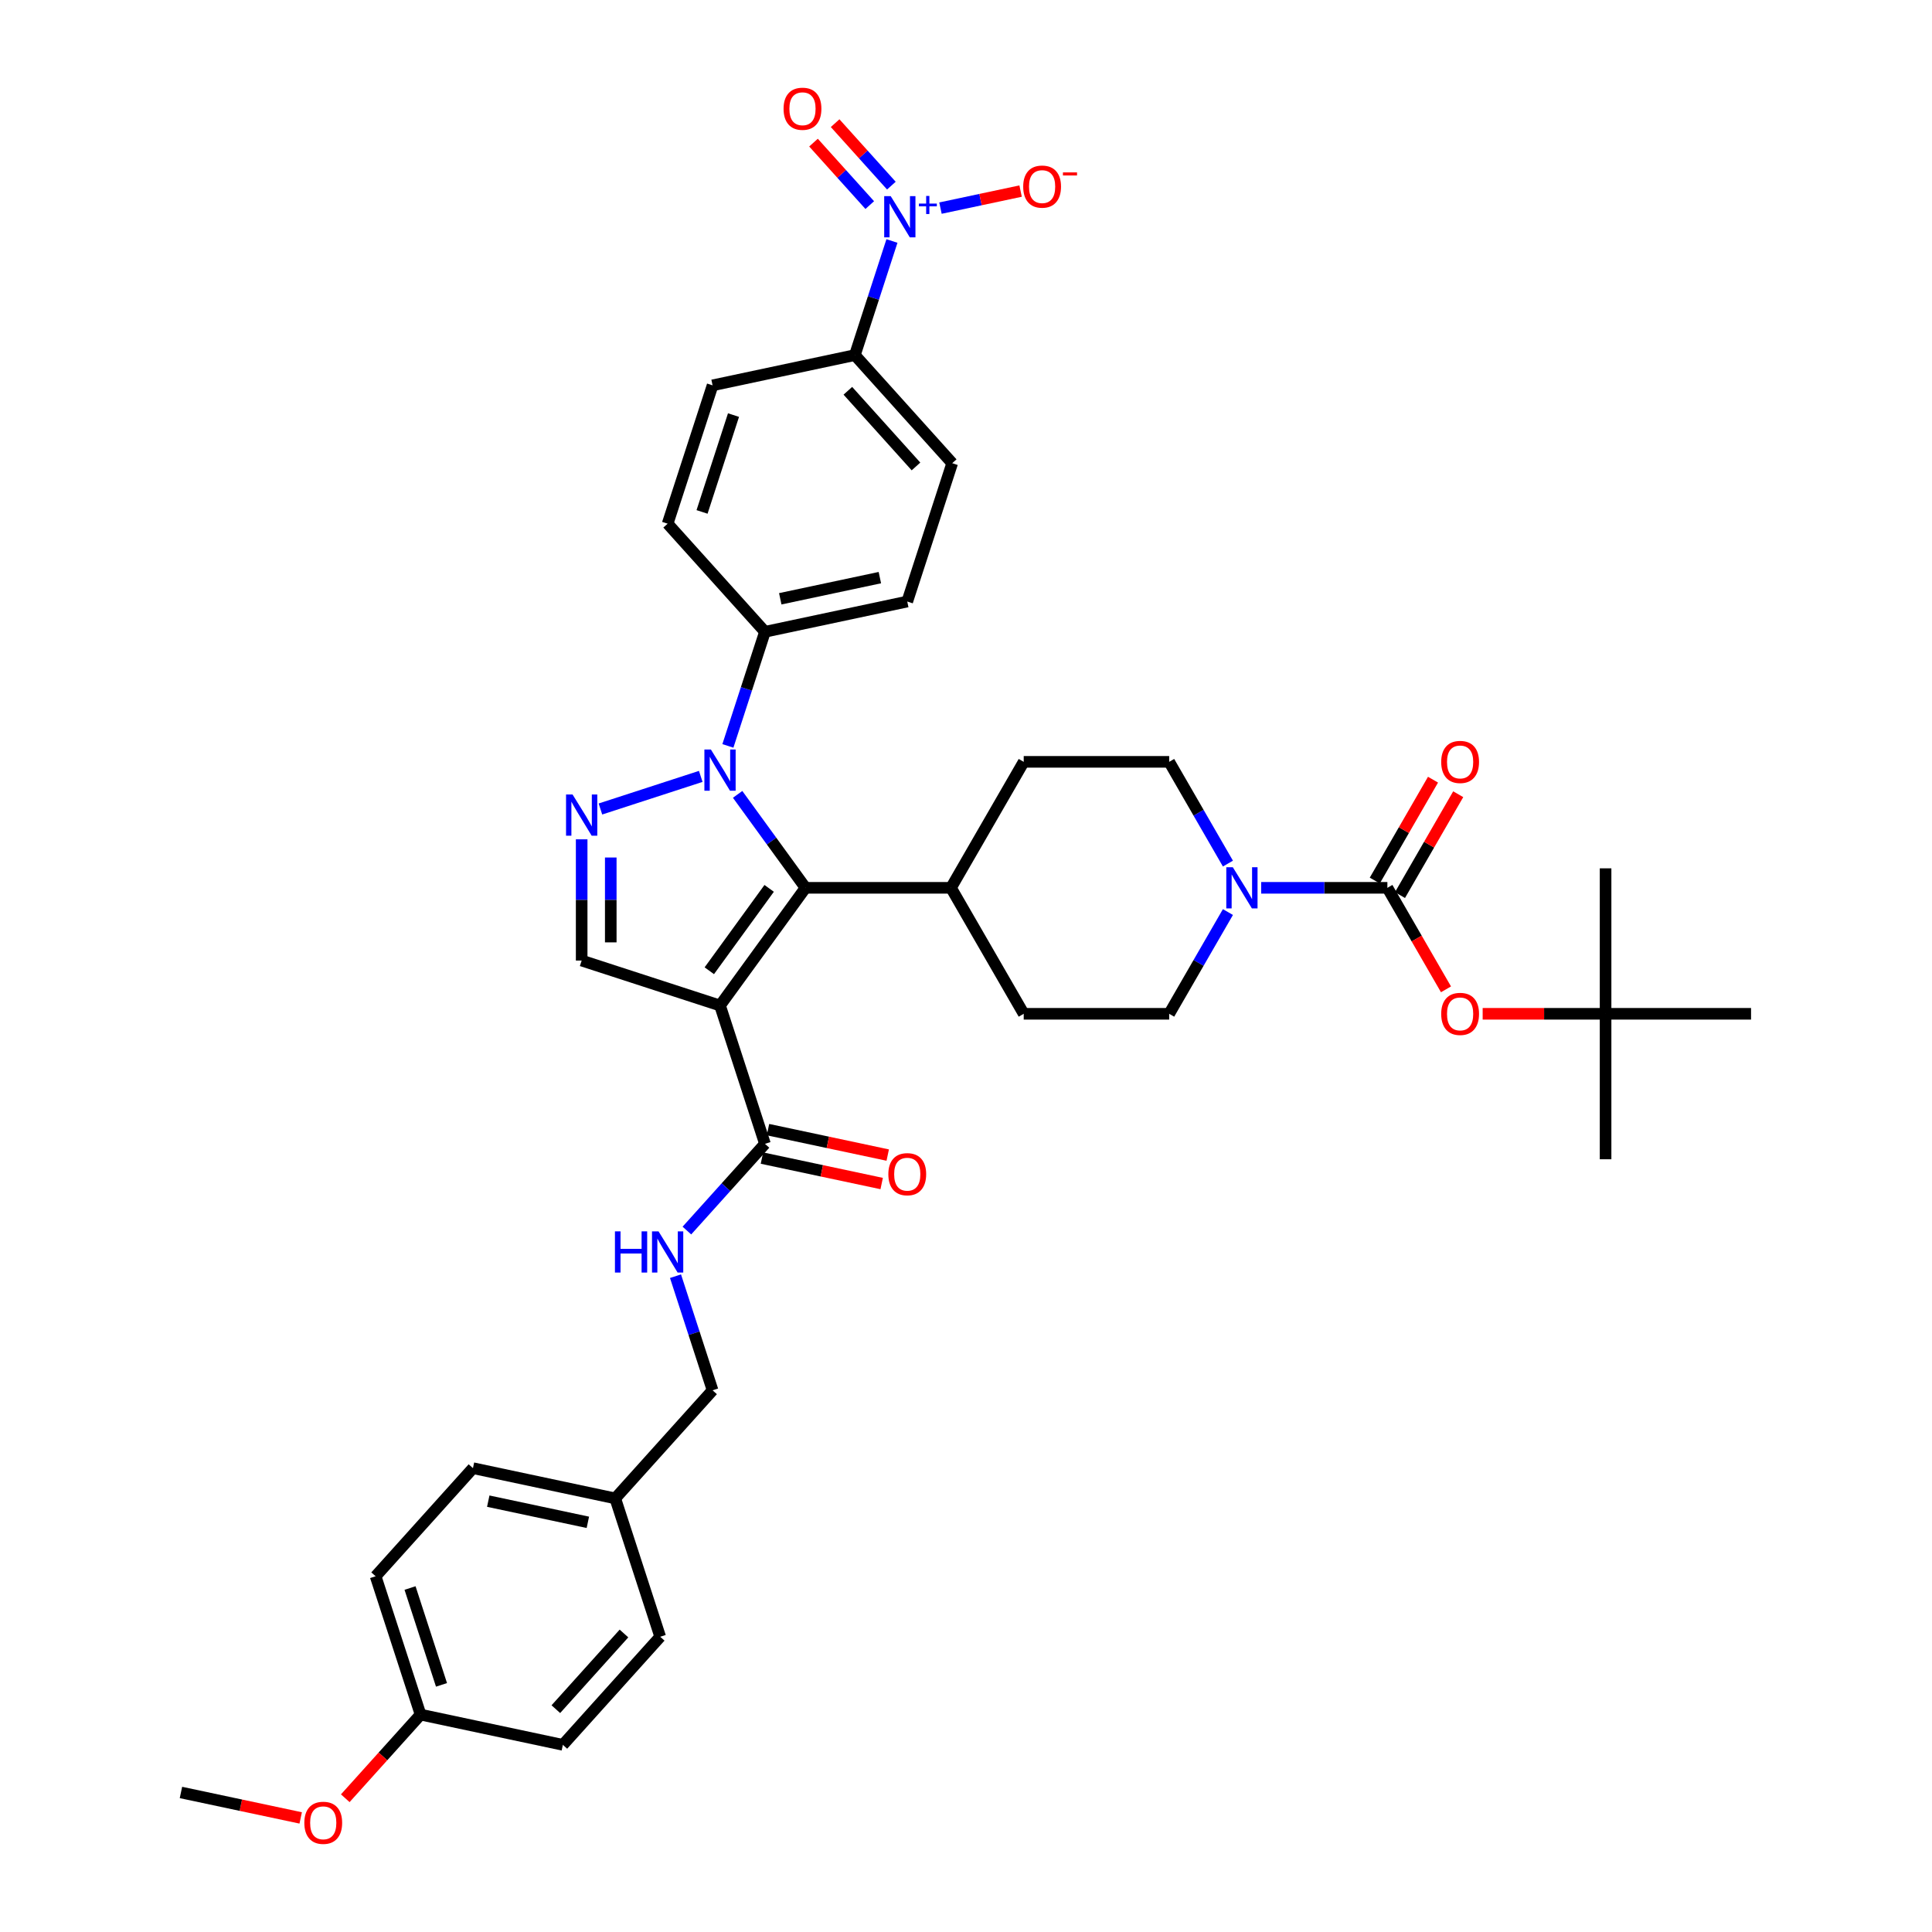 <?xml version='1.0' encoding='iso-8859-1'?>
<svg version='1.1' baseProfile='full'
              xmlns='http://www.w3.org/2000/svg'
                      xmlns:rdkit='http://www.rdkit.org/xml'
                      xmlns:xlink='http://www.w3.org/1999/xlink'
                  xml:space='preserve'
width='1000px' height='1000px' viewBox='0 0 1000 1000'>
<!-- END OF HEADER -->
<rect style='opacity:1.0;fill:#FFFFFF;stroke:none' width='1000' height='1000' x='0' y='0'> </rect>
<path class='bond-1' d='M 372.679,520.448 L 416.935,459.535' style='fill:none;fill-rule:evenodd;stroke:#000000;stroke-width:6px;stroke-linecap:butt;stroke-linejoin:miter;stroke-opacity:1' />
<path class='bond-1' d='M 367.135,502.46 L 398.114,459.821' style='fill:none;fill-rule:evenodd;stroke:#000000;stroke-width:6px;stroke-linecap:butt;stroke-linejoin:miter;stroke-opacity:1' />
<path class='bond-5' d='M 372.679,520.448 L 301.071,497.182' style='fill:none;fill-rule:evenodd;stroke:#000000;stroke-width:6px;stroke-linecap:butt;stroke-linejoin:miter;stroke-opacity:1' />
<path class='bond-7' d='M 372.679,520.448 L 395.946,592.056' style='fill:none;fill-rule:evenodd;stroke:#000000;stroke-width:6px;stroke-linecap:butt;stroke-linejoin:miter;stroke-opacity:1' />
<path class='bond-0' d='M 381.792,411.166 L 399.364,435.35' style='fill:none;fill-rule:evenodd;stroke:#0000FF;stroke-width:6px;stroke-linecap:butt;stroke-linejoin:miter;stroke-opacity:1' />
<path class='bond-0' d='M 399.364,435.35 L 416.935,459.535' style='fill:none;fill-rule:evenodd;stroke:#000000;stroke-width:6px;stroke-linecap:butt;stroke-linejoin:miter;stroke-opacity:1' />
<path class='bond-9' d='M 376.755,386.078 L 386.35,356.546' style='fill:none;fill-rule:evenodd;stroke:#0000FF;stroke-width:6px;stroke-linecap:butt;stroke-linejoin:miter;stroke-opacity:1' />
<path class='bond-9' d='M 386.35,356.546 L 395.946,327.014' style='fill:none;fill-rule:evenodd;stroke:#000000;stroke-width:6px;stroke-linecap:butt;stroke-linejoin:miter;stroke-opacity:1' />
<path class='bond-38' d='M 362.71,401.861 L 310.778,418.735' style='fill:none;fill-rule:evenodd;stroke:#0000FF;stroke-width:6px;stroke-linecap:butt;stroke-linejoin:miter;stroke-opacity:1' />
<path class='bond-12' d='M 416.935,459.535 L 492.228,459.535' style='fill:none;fill-rule:evenodd;stroke:#000000;stroke-width:6px;stroke-linecap:butt;stroke-linejoin:miter;stroke-opacity:1' />
<path class='bond-2' d='M 301.071,434.432 L 301.071,465.807' style='fill:none;fill-rule:evenodd;stroke:#0000FF;stroke-width:6px;stroke-linecap:butt;stroke-linejoin:miter;stroke-opacity:1' />
<path class='bond-2' d='M 301.071,465.807 L 301.071,497.182' style='fill:none;fill-rule:evenodd;stroke:#000000;stroke-width:6px;stroke-linecap:butt;stroke-linejoin:miter;stroke-opacity:1' />
<path class='bond-2' d='M 316.13,443.845 L 316.13,465.807' style='fill:none;fill-rule:evenodd;stroke:#0000FF;stroke-width:6px;stroke-linecap:butt;stroke-linejoin:miter;stroke-opacity:1' />
<path class='bond-2' d='M 316.13,465.807 L 316.13,487.769' style='fill:none;fill-rule:evenodd;stroke:#000000;stroke-width:6px;stroke-linecap:butt;stroke-linejoin:miter;stroke-opacity:1' />
<path class='bond-3' d='M 461.67,124.734 L 452.075,154.266' style='fill:none;fill-rule:evenodd;stroke:#0000FF;stroke-width:6px;stroke-linecap:butt;stroke-linejoin:miter;stroke-opacity:1' />
<path class='bond-3' d='M 452.075,154.266 L 442.479,183.798' style='fill:none;fill-rule:evenodd;stroke:#000000;stroke-width:6px;stroke-linecap:butt;stroke-linejoin:miter;stroke-opacity:1' />
<path class='bond-13' d='M 486.787,107.718 L 507.524,103.31' style='fill:none;fill-rule:evenodd;stroke:#0000FF;stroke-width:6px;stroke-linecap:butt;stroke-linejoin:miter;stroke-opacity:1' />
<path class='bond-13' d='M 507.524,103.31 L 528.261,98.902' style='fill:none;fill-rule:evenodd;stroke:#FF0000;stroke-width:6px;stroke-linecap:butt;stroke-linejoin:miter;stroke-opacity:1' />
<path class='bond-14' d='M 461.373,96.081 L 446.816,79.913' style='fill:none;fill-rule:evenodd;stroke:#0000FF;stroke-width:6px;stroke-linecap:butt;stroke-linejoin:miter;stroke-opacity:1' />
<path class='bond-14' d='M 446.816,79.913 L 432.259,63.746' style='fill:none;fill-rule:evenodd;stroke:#FF0000;stroke-width:6px;stroke-linecap:butt;stroke-linejoin:miter;stroke-opacity:1' />
<path class='bond-14' d='M 450.182,106.157 L 435.625,89.99' style='fill:none;fill-rule:evenodd;stroke:#0000FF;stroke-width:6px;stroke-linecap:butt;stroke-linejoin:miter;stroke-opacity:1' />
<path class='bond-14' d='M 435.625,89.99 L 421.068,73.822' style='fill:none;fill-rule:evenodd;stroke:#FF0000;stroke-width:6px;stroke-linecap:butt;stroke-linejoin:miter;stroke-opacity:1' />
<path class='bond-4' d='M 718.107,459.535 L 685.445,459.535' style='fill:none;fill-rule:evenodd;stroke:#000000;stroke-width:6px;stroke-linecap:butt;stroke-linejoin:miter;stroke-opacity:1' />
<path class='bond-4' d='M 685.445,459.535 L 652.783,459.535' style='fill:none;fill-rule:evenodd;stroke:#0000FF;stroke-width:6px;stroke-linecap:butt;stroke-linejoin:miter;stroke-opacity:1' />
<path class='bond-8' d='M 718.107,459.535 L 733.274,485.806' style='fill:none;fill-rule:evenodd;stroke:#000000;stroke-width:6px;stroke-linecap:butt;stroke-linejoin:miter;stroke-opacity:1' />
<path class='bond-8' d='M 733.274,485.806 L 748.442,512.076' style='fill:none;fill-rule:evenodd;stroke:#FF0000;stroke-width:6px;stroke-linecap:butt;stroke-linejoin:miter;stroke-opacity:1' />
<path class='bond-15' d='M 724.628,463.3 L 739.699,437.195' style='fill:none;fill-rule:evenodd;stroke:#000000;stroke-width:6px;stroke-linecap:butt;stroke-linejoin:miter;stroke-opacity:1' />
<path class='bond-15' d='M 739.699,437.195 L 754.771,411.09' style='fill:none;fill-rule:evenodd;stroke:#FF0000;stroke-width:6px;stroke-linecap:butt;stroke-linejoin:miter;stroke-opacity:1' />
<path class='bond-15' d='M 711.586,455.77 L 726.658,429.665' style='fill:none;fill-rule:evenodd;stroke:#000000;stroke-width:6px;stroke-linecap:butt;stroke-linejoin:miter;stroke-opacity:1' />
<path class='bond-15' d='M 726.658,429.665 L 741.73,403.56' style='fill:none;fill-rule:evenodd;stroke:#FF0000;stroke-width:6px;stroke-linecap:butt;stroke-linejoin:miter;stroke-opacity:1' />
<path class='bond-6' d='M 635.572,472.079 L 620.37,498.41' style='fill:none;fill-rule:evenodd;stroke:#0000FF;stroke-width:6px;stroke-linecap:butt;stroke-linejoin:miter;stroke-opacity:1' />
<path class='bond-6' d='M 620.37,498.41 L 605.167,524.741' style='fill:none;fill-rule:evenodd;stroke:#000000;stroke-width:6px;stroke-linecap:butt;stroke-linejoin:miter;stroke-opacity:1' />
<path class='bond-39' d='M 635.572,446.991 L 620.37,420.66' style='fill:none;fill-rule:evenodd;stroke:#0000FF;stroke-width:6px;stroke-linecap:butt;stroke-linejoin:miter;stroke-opacity:1' />
<path class='bond-39' d='M 620.37,420.66 L 605.167,394.329' style='fill:none;fill-rule:evenodd;stroke:#000000;stroke-width:6px;stroke-linecap:butt;stroke-linejoin:miter;stroke-opacity:1' />
<path class='bond-11' d='M 395.946,592.056 L 375.74,614.497' style='fill:none;fill-rule:evenodd;stroke:#000000;stroke-width:6px;stroke-linecap:butt;stroke-linejoin:miter;stroke-opacity:1' />
<path class='bond-11' d='M 375.74,614.497 L 355.534,636.938' style='fill:none;fill-rule:evenodd;stroke:#0000FF;stroke-width:6px;stroke-linecap:butt;stroke-linejoin:miter;stroke-opacity:1' />
<path class='bond-18' d='M 394.38,599.421 L 425.369,606.008' style='fill:none;fill-rule:evenodd;stroke:#000000;stroke-width:6px;stroke-linecap:butt;stroke-linejoin:miter;stroke-opacity:1' />
<path class='bond-18' d='M 425.369,606.008 L 456.357,612.595' style='fill:none;fill-rule:evenodd;stroke:#FF0000;stroke-width:6px;stroke-linecap:butt;stroke-linejoin:miter;stroke-opacity:1' />
<path class='bond-18' d='M 397.511,584.692 L 428.5,591.278' style='fill:none;fill-rule:evenodd;stroke:#000000;stroke-width:6px;stroke-linecap:butt;stroke-linejoin:miter;stroke-opacity:1' />
<path class='bond-18' d='M 428.5,591.278 L 459.488,597.865' style='fill:none;fill-rule:evenodd;stroke:#FF0000;stroke-width:6px;stroke-linecap:butt;stroke-linejoin:miter;stroke-opacity:1' />
<path class='bond-19' d='M 767.424,524.741 L 799.235,524.741' style='fill:none;fill-rule:evenodd;stroke:#FF0000;stroke-width:6px;stroke-linecap:butt;stroke-linejoin:miter;stroke-opacity:1' />
<path class='bond-19' d='M 799.235,524.741 L 831.046,524.741' style='fill:none;fill-rule:evenodd;stroke:#000000;stroke-width:6px;stroke-linecap:butt;stroke-linejoin:miter;stroke-opacity:1' />
<path class='bond-20' d='M 395.946,327.014 L 345.565,271.06' style='fill:none;fill-rule:evenodd;stroke:#000000;stroke-width:6px;stroke-linecap:butt;stroke-linejoin:miter;stroke-opacity:1' />
<path class='bond-21' d='M 395.946,327.014 L 469.593,311.36' style='fill:none;fill-rule:evenodd;stroke:#000000;stroke-width:6px;stroke-linecap:butt;stroke-linejoin:miter;stroke-opacity:1' />
<path class='bond-21' d='M 403.862,309.936 L 455.415,298.978' style='fill:none;fill-rule:evenodd;stroke:#000000;stroke-width:6px;stroke-linecap:butt;stroke-linejoin:miter;stroke-opacity:1' />
<path class='bond-10' d='M 442.479,183.798 L 492.86,239.752' style='fill:none;fill-rule:evenodd;stroke:#000000;stroke-width:6px;stroke-linecap:butt;stroke-linejoin:miter;stroke-opacity:1' />
<path class='bond-10' d='M 438.846,202.267 L 474.112,241.435' style='fill:none;fill-rule:evenodd;stroke:#000000;stroke-width:6px;stroke-linecap:butt;stroke-linejoin:miter;stroke-opacity:1' />
<path class='bond-40' d='M 442.479,183.798 L 368.832,199.452' style='fill:none;fill-rule:evenodd;stroke:#000000;stroke-width:6px;stroke-linecap:butt;stroke-linejoin:miter;stroke-opacity:1' />
<path class='bond-26' d='M 349.641,660.554 L 359.236,690.086' style='fill:none;fill-rule:evenodd;stroke:#0000FF;stroke-width:6px;stroke-linecap:butt;stroke-linejoin:miter;stroke-opacity:1' />
<path class='bond-26' d='M 359.236,690.086 L 368.832,719.618' style='fill:none;fill-rule:evenodd;stroke:#000000;stroke-width:6px;stroke-linecap:butt;stroke-linejoin:miter;stroke-opacity:1' />
<path class='bond-24' d='M 492.228,459.535 L 529.874,394.329' style='fill:none;fill-rule:evenodd;stroke:#000000;stroke-width:6px;stroke-linecap:butt;stroke-linejoin:miter;stroke-opacity:1' />
<path class='bond-25' d='M 492.228,459.535 L 529.874,524.741' style='fill:none;fill-rule:evenodd;stroke:#000000;stroke-width:6px;stroke-linecap:butt;stroke-linejoin:miter;stroke-opacity:1' />
<path class='bond-16' d='M 605.167,394.329 L 529.874,394.329' style='fill:none;fill-rule:evenodd;stroke:#000000;stroke-width:6px;stroke-linecap:butt;stroke-linejoin:miter;stroke-opacity:1' />
<path class='bond-17' d='M 605.167,524.741 L 529.874,524.741' style='fill:none;fill-rule:evenodd;stroke:#000000;stroke-width:6px;stroke-linecap:butt;stroke-linejoin:miter;stroke-opacity:1' />
<path class='bond-34' d='M 831.046,524.741 L 831.046,600.034' style='fill:none;fill-rule:evenodd;stroke:#000000;stroke-width:6px;stroke-linecap:butt;stroke-linejoin:miter;stroke-opacity:1' />
<path class='bond-35' d='M 831.046,524.741 L 831.046,449.448' style='fill:none;fill-rule:evenodd;stroke:#000000;stroke-width:6px;stroke-linecap:butt;stroke-linejoin:miter;stroke-opacity:1' />
<path class='bond-36' d='M 831.046,524.741 L 906.339,524.741' style='fill:none;fill-rule:evenodd;stroke:#000000;stroke-width:6px;stroke-linecap:butt;stroke-linejoin:miter;stroke-opacity:1' />
<path class='bond-22' d='M 345.565,271.06 L 368.832,199.452' style='fill:none;fill-rule:evenodd;stroke:#000000;stroke-width:6px;stroke-linecap:butt;stroke-linejoin:miter;stroke-opacity:1' />
<path class='bond-22' d='M 363.376,264.972 L 379.663,214.847' style='fill:none;fill-rule:evenodd;stroke:#000000;stroke-width:6px;stroke-linecap:butt;stroke-linejoin:miter;stroke-opacity:1' />
<path class='bond-23' d='M 469.593,311.36 L 492.86,239.752' style='fill:none;fill-rule:evenodd;stroke:#000000;stroke-width:6px;stroke-linecap:butt;stroke-linejoin:miter;stroke-opacity:1' />
<path class='bond-27' d='M 368.832,719.618 L 318.451,775.571' style='fill:none;fill-rule:evenodd;stroke:#000000;stroke-width:6px;stroke-linecap:butt;stroke-linejoin:miter;stroke-opacity:1' />
<path class='bond-29' d='M 318.451,775.571 L 341.718,847.179' style='fill:none;fill-rule:evenodd;stroke:#000000;stroke-width:6px;stroke-linecap:butt;stroke-linejoin:miter;stroke-opacity:1' />
<path class='bond-30' d='M 318.451,775.571 L 244.803,759.917' style='fill:none;fill-rule:evenodd;stroke:#000000;stroke-width:6px;stroke-linecap:butt;stroke-linejoin:miter;stroke-opacity:1' />
<path class='bond-30' d='M 304.273,787.953 L 252.719,776.995' style='fill:none;fill-rule:evenodd;stroke:#000000;stroke-width:6px;stroke-linecap:butt;stroke-linejoin:miter;stroke-opacity:1' />
<path class='bond-28' d='M 217.689,887.479 L 194.422,815.871' style='fill:none;fill-rule:evenodd;stroke:#000000;stroke-width:6px;stroke-linecap:butt;stroke-linejoin:miter;stroke-opacity:1' />
<path class='bond-28' d='M 228.521,872.084 L 212.234,821.959' style='fill:none;fill-rule:evenodd;stroke:#000000;stroke-width:6px;stroke-linecap:butt;stroke-linejoin:miter;stroke-opacity:1' />
<path class='bond-33' d='M 217.689,887.479 L 198.2,909.123' style='fill:none;fill-rule:evenodd;stroke:#000000;stroke-width:6px;stroke-linecap:butt;stroke-linejoin:miter;stroke-opacity:1' />
<path class='bond-33' d='M 198.2,909.123 L 178.711,930.768' style='fill:none;fill-rule:evenodd;stroke:#FF0000;stroke-width:6px;stroke-linecap:butt;stroke-linejoin:miter;stroke-opacity:1' />
<path class='bond-41' d='M 217.689,887.479 L 291.337,903.133' style='fill:none;fill-rule:evenodd;stroke:#000000;stroke-width:6px;stroke-linecap:butt;stroke-linejoin:miter;stroke-opacity:1' />
<path class='bond-31' d='M 341.718,847.179 L 291.337,903.133' style='fill:none;fill-rule:evenodd;stroke:#000000;stroke-width:6px;stroke-linecap:butt;stroke-linejoin:miter;stroke-opacity:1' />
<path class='bond-31' d='M 322.97,845.496 L 287.703,884.664' style='fill:none;fill-rule:evenodd;stroke:#000000;stroke-width:6px;stroke-linecap:butt;stroke-linejoin:miter;stroke-opacity:1' />
<path class='bond-32' d='M 244.803,759.917 L 194.422,815.871' style='fill:none;fill-rule:evenodd;stroke:#000000;stroke-width:6px;stroke-linecap:butt;stroke-linejoin:miter;stroke-opacity:1' />
<path class='bond-37' d='M 155.638,940.952 L 124.649,934.365' style='fill:none;fill-rule:evenodd;stroke:#FF0000;stroke-width:6px;stroke-linecap:butt;stroke-linejoin:miter;stroke-opacity:1' />
<path class='bond-37' d='M 124.649,934.365 L 93.66,927.778' style='fill:none;fill-rule:evenodd;stroke:#000000;stroke-width:6px;stroke-linecap:butt;stroke-linejoin:miter;stroke-opacity:1' />
<path  class='atom-1' d='M 367.965 387.96
L 374.953 399.254
Q 375.645 400.369, 376.76 402.386
Q 377.874 404.404, 377.934 404.525
L 377.934 387.96
L 380.765 387.96
L 380.765 409.283
L 377.844 409.283
L 370.345 396.935
Q 369.471 395.49, 368.538 393.833
Q 367.634 392.177, 367.363 391.665
L 367.363 409.283
L 364.592 409.283
L 364.592 387.96
L 367.965 387.96
' fill='#0000FF'/>
<path  class='atom-3' d='M 296.358 411.227
L 303.345 422.521
Q 304.037 423.635, 305.152 425.653
Q 306.266 427.671, 306.326 427.792
L 306.326 411.227
L 309.157 411.227
L 309.157 432.55
L 306.236 432.55
L 298.737 420.202
Q 297.863 418.756, 296.93 417.1
Q 296.026 415.443, 295.755 414.931
L 295.755 432.55
L 292.984 432.55
L 292.984 411.227
L 296.358 411.227
' fill='#0000FF'/>
<path  class='atom-4' d='M 461.033 101.529
L 468.02 112.823
Q 468.713 113.937, 469.827 115.955
Q 470.941 117.973, 471.002 118.093
L 471.002 101.529
L 473.833 101.529
L 473.833 122.852
L 470.911 122.852
L 463.412 110.504
Q 462.539 109.058, 461.605 107.401
Q 460.701 105.745, 460.43 105.233
L 460.43 122.852
L 457.66 122.852
L 457.66 101.529
L 461.033 101.529
' fill='#0000FF'/>
<path  class='atom-4' d='M 475.622 105.372
L 479.378 105.372
L 479.378 101.417
L 481.048 101.417
L 481.048 105.372
L 484.904 105.372
L 484.904 106.803
L 481.048 106.803
L 481.048 110.779
L 479.378 110.779
L 479.378 106.803
L 475.622 106.803
L 475.622 105.372
' fill='#0000FF'/>
<path  class='atom-7' d='M 638.101 448.874
L 645.088 460.168
Q 645.781 461.282, 646.895 463.3
Q 648.009 465.318, 648.069 465.438
L 648.069 448.874
L 650.9 448.874
L 650.9 470.197
L 647.979 470.197
L 640.48 457.848
Q 639.606 456.403, 638.673 454.746
Q 637.769 453.09, 637.498 452.578
L 637.498 470.197
L 634.727 470.197
L 634.727 448.874
L 638.101 448.874
' fill='#0000FF'/>
<path  class='atom-9' d='M 745.965 524.801
Q 745.965 519.681, 748.495 516.82
Q 751.025 513.959, 755.753 513.959
Q 760.482 513.959, 763.012 516.82
Q 765.542 519.681, 765.542 524.801
Q 765.542 529.981, 762.982 532.933
Q 760.422 535.854, 755.753 535.854
Q 751.055 535.854, 748.495 532.933
Q 745.965 530.011, 745.965 524.801
M 755.753 533.445
Q 759.006 533.445, 760.753 531.276
Q 762.53 529.078, 762.53 524.801
Q 762.53 520.615, 760.753 518.506
Q 759.006 516.368, 755.753 516.368
Q 752.501 516.368, 750.724 518.476
Q 748.977 520.585, 748.977 524.801
Q 748.977 529.108, 750.724 531.276
Q 752.501 533.445, 755.753 533.445
' fill='#FF0000'/>
<path  class='atom-12' d='M 318.294 637.348
L 321.185 637.348
L 321.185 646.414
L 332.087 646.414
L 332.087 637.348
L 334.979 637.348
L 334.979 658.671
L 332.087 658.671
L 332.087 648.823
L 321.185 648.823
L 321.185 658.671
L 318.294 658.671
L 318.294 637.348
' fill='#0000FF'/>
<path  class='atom-12' d='M 340.851 637.348
L 347.839 648.642
Q 348.531 649.757, 349.646 651.775
Q 350.76 653.792, 350.82 653.913
L 350.82 637.348
L 353.651 637.348
L 353.651 658.671
L 350.73 658.671
L 343.231 646.323
Q 342.357 644.878, 341.424 643.221
Q 340.52 641.565, 340.249 641.053
L 340.249 658.671
L 337.478 658.671
L 337.478 637.348
L 340.851 637.348
' fill='#0000FF'/>
<path  class='atom-14' d='M 529.606 96.596
Q 529.606 91.476, 532.136 88.615
Q 534.665 85.754, 539.394 85.754
Q 544.122 85.754, 546.652 88.615
Q 549.182 91.476, 549.182 96.596
Q 549.182 101.776, 546.622 104.728
Q 544.062 107.649, 539.394 107.649
Q 534.695 107.649, 532.136 104.728
Q 529.606 101.806, 529.606 96.596
M 539.394 105.24
Q 542.646 105.24, 544.393 103.071
Q 546.17 100.873, 546.17 96.596
Q 546.17 92.41, 544.393 90.302
Q 542.646 88.163, 539.394 88.163
Q 536.141 88.163, 534.364 90.271
Q 532.617 92.38, 532.617 96.596
Q 532.617 100.903, 534.364 103.071
Q 536.141 105.24, 539.394 105.24
' fill='#FF0000'/>
<path  class='atom-14' d='M 550.176 89.234
L 557.471 89.234
L 557.471 90.824
L 550.176 90.824
L 550.176 89.234
' fill='#FF0000'/>
<path  class='atom-15' d='M 405.577 56.297
Q 405.577 51.177, 408.107 48.316
Q 410.637 45.455, 415.365 45.455
Q 420.094 45.455, 422.623 48.316
Q 425.153 51.177, 425.153 56.297
Q 425.153 61.477, 422.593 64.428
Q 420.033 67.35, 415.365 67.35
Q 410.667 67.35, 408.107 64.428
Q 405.577 61.507, 405.577 56.297
M 415.365 64.94
Q 418.618 64.94, 420.365 62.772
Q 422.142 60.573, 422.142 56.297
Q 422.142 52.11, 420.365 50.002
Q 418.618 47.864, 415.365 47.864
Q 412.113 47.864, 410.336 49.972
Q 408.589 52.08, 408.589 56.297
Q 408.589 60.603, 410.336 62.772
Q 412.113 64.94, 415.365 64.94
' fill='#FF0000'/>
<path  class='atom-16' d='M 745.965 394.39
Q 745.965 389.27, 748.495 386.409
Q 751.025 383.547, 755.753 383.547
Q 760.482 383.547, 763.012 386.409
Q 765.542 389.27, 765.542 394.39
Q 765.542 399.57, 762.982 402.521
Q 760.422 405.443, 755.753 405.443
Q 751.055 405.443, 748.495 402.521
Q 745.965 399.6, 745.965 394.39
M 755.753 403.033
Q 759.006 403.033, 760.753 400.865
Q 762.53 398.666, 762.53 394.39
Q 762.53 390.203, 760.753 388.095
Q 759.006 385.957, 755.753 385.957
Q 752.501 385.957, 750.724 388.065
Q 748.977 390.173, 748.977 394.39
Q 748.977 398.696, 750.724 400.865
Q 752.501 403.033, 755.753 403.033
' fill='#FF0000'/>
<path  class='atom-19' d='M 459.805 607.771
Q 459.805 602.651, 462.335 599.79
Q 464.865 596.929, 469.593 596.929
Q 474.322 596.929, 476.852 599.79
Q 479.381 602.651, 479.381 607.771
Q 479.381 612.951, 476.821 615.902
Q 474.261 618.824, 469.593 618.824
Q 464.895 618.824, 462.335 615.902
Q 459.805 612.981, 459.805 607.771
M 469.593 616.414
Q 472.846 616.414, 474.593 614.246
Q 476.37 612.047, 476.37 607.771
Q 476.37 603.585, 474.593 601.476
Q 472.846 599.338, 469.593 599.338
Q 466.341 599.338, 464.564 601.446
Q 462.817 603.554, 462.817 607.771
Q 462.817 612.078, 464.564 614.246
Q 466.341 616.414, 469.593 616.414
' fill='#FF0000'/>
<path  class='atom-34' d='M 157.52 943.492
Q 157.52 938.373, 160.05 935.511
Q 162.58 932.65, 167.308 932.65
Q 172.037 932.65, 174.566 935.511
Q 177.096 938.373, 177.096 943.492
Q 177.096 948.673, 174.536 951.624
Q 171.976 954.545, 167.308 954.545
Q 162.61 954.545, 160.05 951.624
Q 157.52 948.703, 157.52 943.492
M 167.308 952.136
Q 170.561 952.136, 172.308 949.968
Q 174.085 947.769, 174.085 943.492
Q 174.085 939.306, 172.308 937.198
Q 170.561 935.06, 167.308 935.06
Q 164.056 935.06, 162.279 937.168
Q 160.532 939.276, 160.532 943.492
Q 160.532 947.799, 162.279 949.968
Q 164.056 952.136, 167.308 952.136
' fill='#FF0000'/>
</svg>
